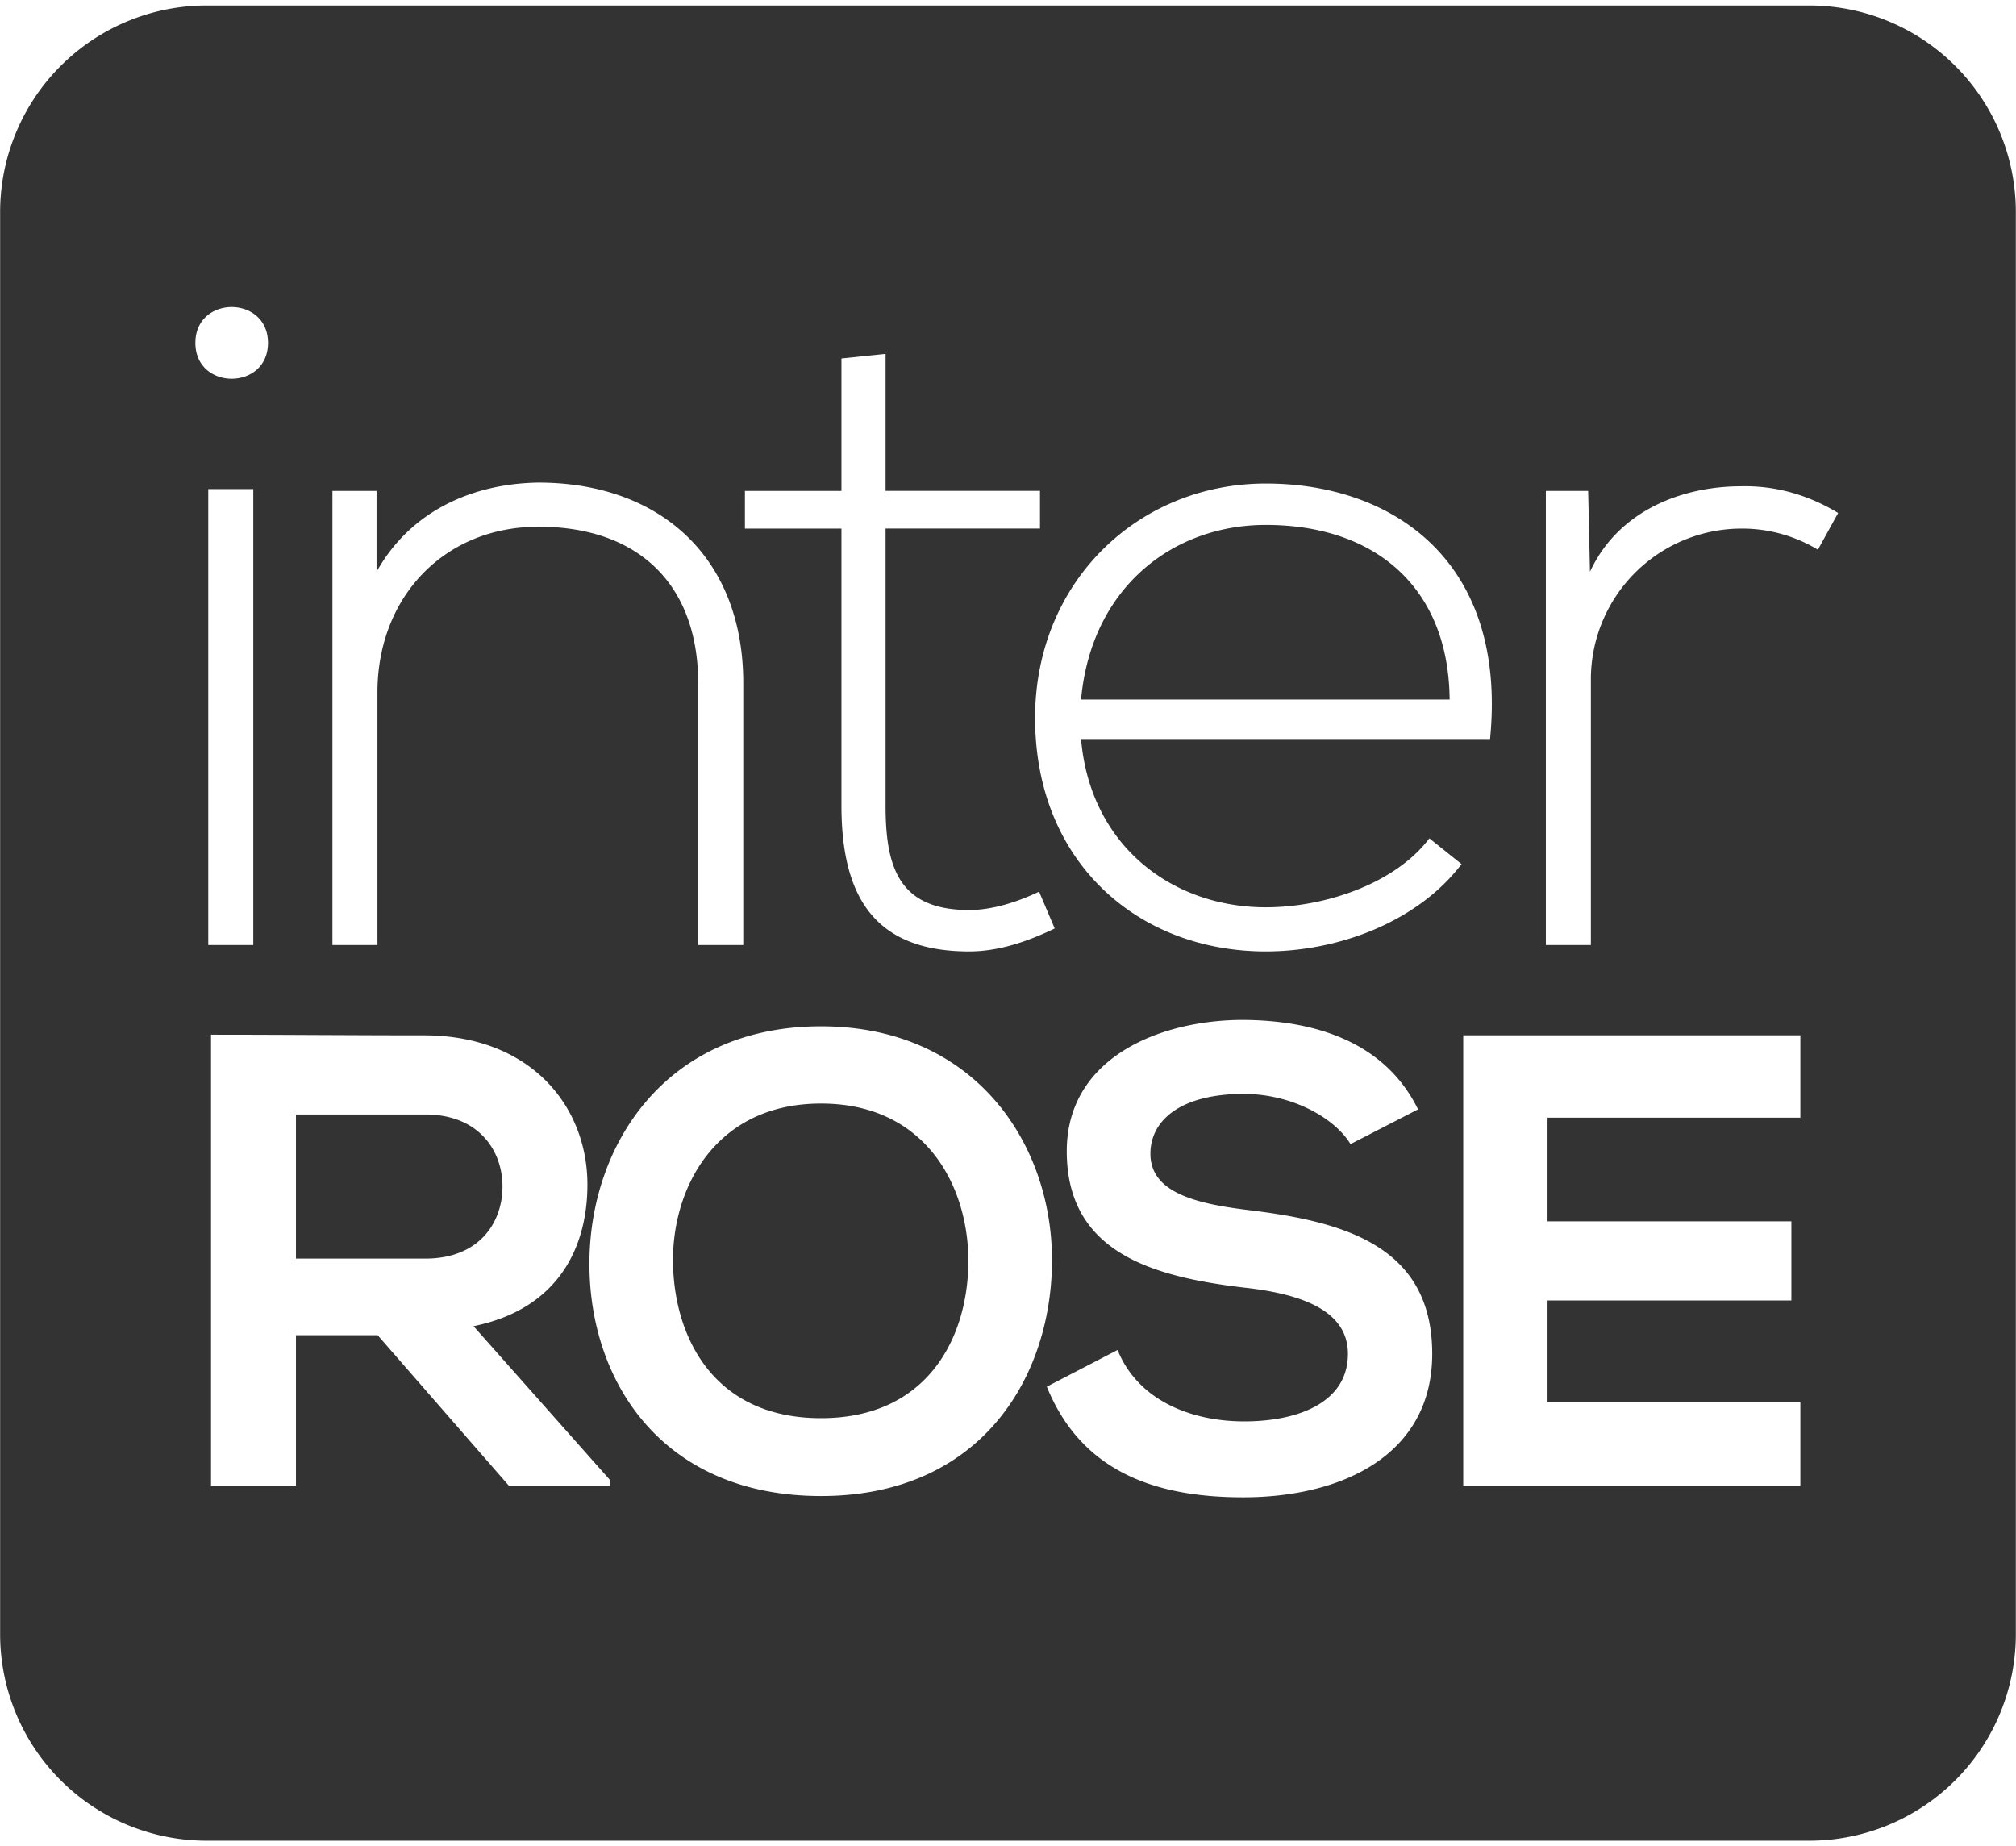 <svg xmlns="http://www.w3.org/2000/svg" width="62.64" height="57.36" overflow="visible"><path fill="#333" d="M39.33 16.309c-2.913 0-5.426 1.971-5.74 5.426h11.452c-.029-3.485-2.313-5.426-5.712-5.426zM25.51 34.285c-3.298 0-4.658 2.659-4.598 5.018.06 2.299 1.299 4.758 4.598 4.758s4.538-2.479 4.578-4.778c.04-2.359-1.279-4.998-4.578-4.998zm-9.897 2.579c0-1.12-.74-2.239-2.399-2.239H9.196v4.478h4.018c1.679 0 2.399-1.12 2.399-2.239zM56.218.17H6.421A6.418 6.418 0 0 0 .004 6.587v44.185a6.417 6.417 0 0 0 6.417 6.417h49.797a6.417 6.417 0 0 0 6.417-6.417V6.588A6.418 6.418 0 0 0 56.218.17zM23.146 15.252h2.999v-4.113l1.371-.143v4.255h4.798v1.171h-4.798v8.596c0 1.914.4 3.256 2.599 3.256.686 0 1.457-.229 2.171-.571l.485 1.143c-.886.428-1.771.714-2.657.714-2.999 0-3.969-1.771-3.969-4.541v-8.596h-2.999v-1.171zm-12.817 0H11.7v2.513c1.085-1.942 3.056-2.742 5.026-2.771 3.77 0 6.368 2.313 6.368 6.226v8.14h-1.399v-8.111c0-3.198-1.971-4.912-5.026-4.883-2.913.028-4.941 2.228-4.941 5.141v7.854h-1.399V15.252zm-4.258-4.598c0-1.485 2.256-1.485 2.256 0 .001 1.485-2.256 1.485-2.256 0zm.4 4.541H7.87V29.36H6.471V15.195zm12.48 30.965h-3.139l-4.078-4.678H9.196v4.678H6.557V32.146c2.219 0 4.438.02 6.657.02 3.298.02 5.038 2.219 5.038 4.638 0 1.919-.879 3.858-3.539 4.398l4.238 4.778v.18zm6.559.32c-4.917 0-7.196-3.539-7.196-7.217 0-3.678 2.359-7.377 7.196-7.377 4.818 0 7.217 3.699 7.177 7.357-.041 3.618-2.259 7.237-7.177 7.237zm13.114.04c-2.859 0-5.058-.88-6.098-3.438l2.199-1.14c.62 1.539 2.239 2.219 3.938 2.219 1.66 0 3.219-.58 3.219-2.099 0-1.319-1.379-1.859-3.239-2.059-2.858-.34-5.497-1.1-5.497-4.238 0-2.878 2.838-4.058 5.417-4.078 2.179 0 4.438.62 5.498 2.779l-2.099 1.08c-.48-.8-1.799-1.56-3.319-1.56-1.959 0-2.898.82-2.898 1.859 0 1.22 1.439 1.56 3.119 1.759 2.918.36 5.637 1.12 5.637 4.458 0 3.119-2.759 4.458-5.877 4.458zm.706-16.96c-3.969 0-7.168-2.77-7.168-7.254 0-4.227 3.199-7.283 7.168-7.283 3.97 0 7.511 2.427 6.968 7.939H33.59c.285 3.313 2.827 5.227 5.74 5.227 1.856 0 4.027-.743 5.083-2.142l1 .8c-1.371 1.799-3.827 2.713-6.083 2.713zm16.61 5.165h-7.856v3.219h7.577v2.459h-7.577v3.159h7.856v2.599H45.465V32.166H55.94v2.559zm.545-17.645a4.538 4.538 0 0 0-2.399-.657 4.686 4.686 0 0 0-4.655 4.712v8.225h-1.399V15.252h1.314l.057 2.513c.885-1.914 2.884-2.656 4.684-2.656 1.057-.028 2.084.257 3.027.829l-.629 1.142z"/></svg>